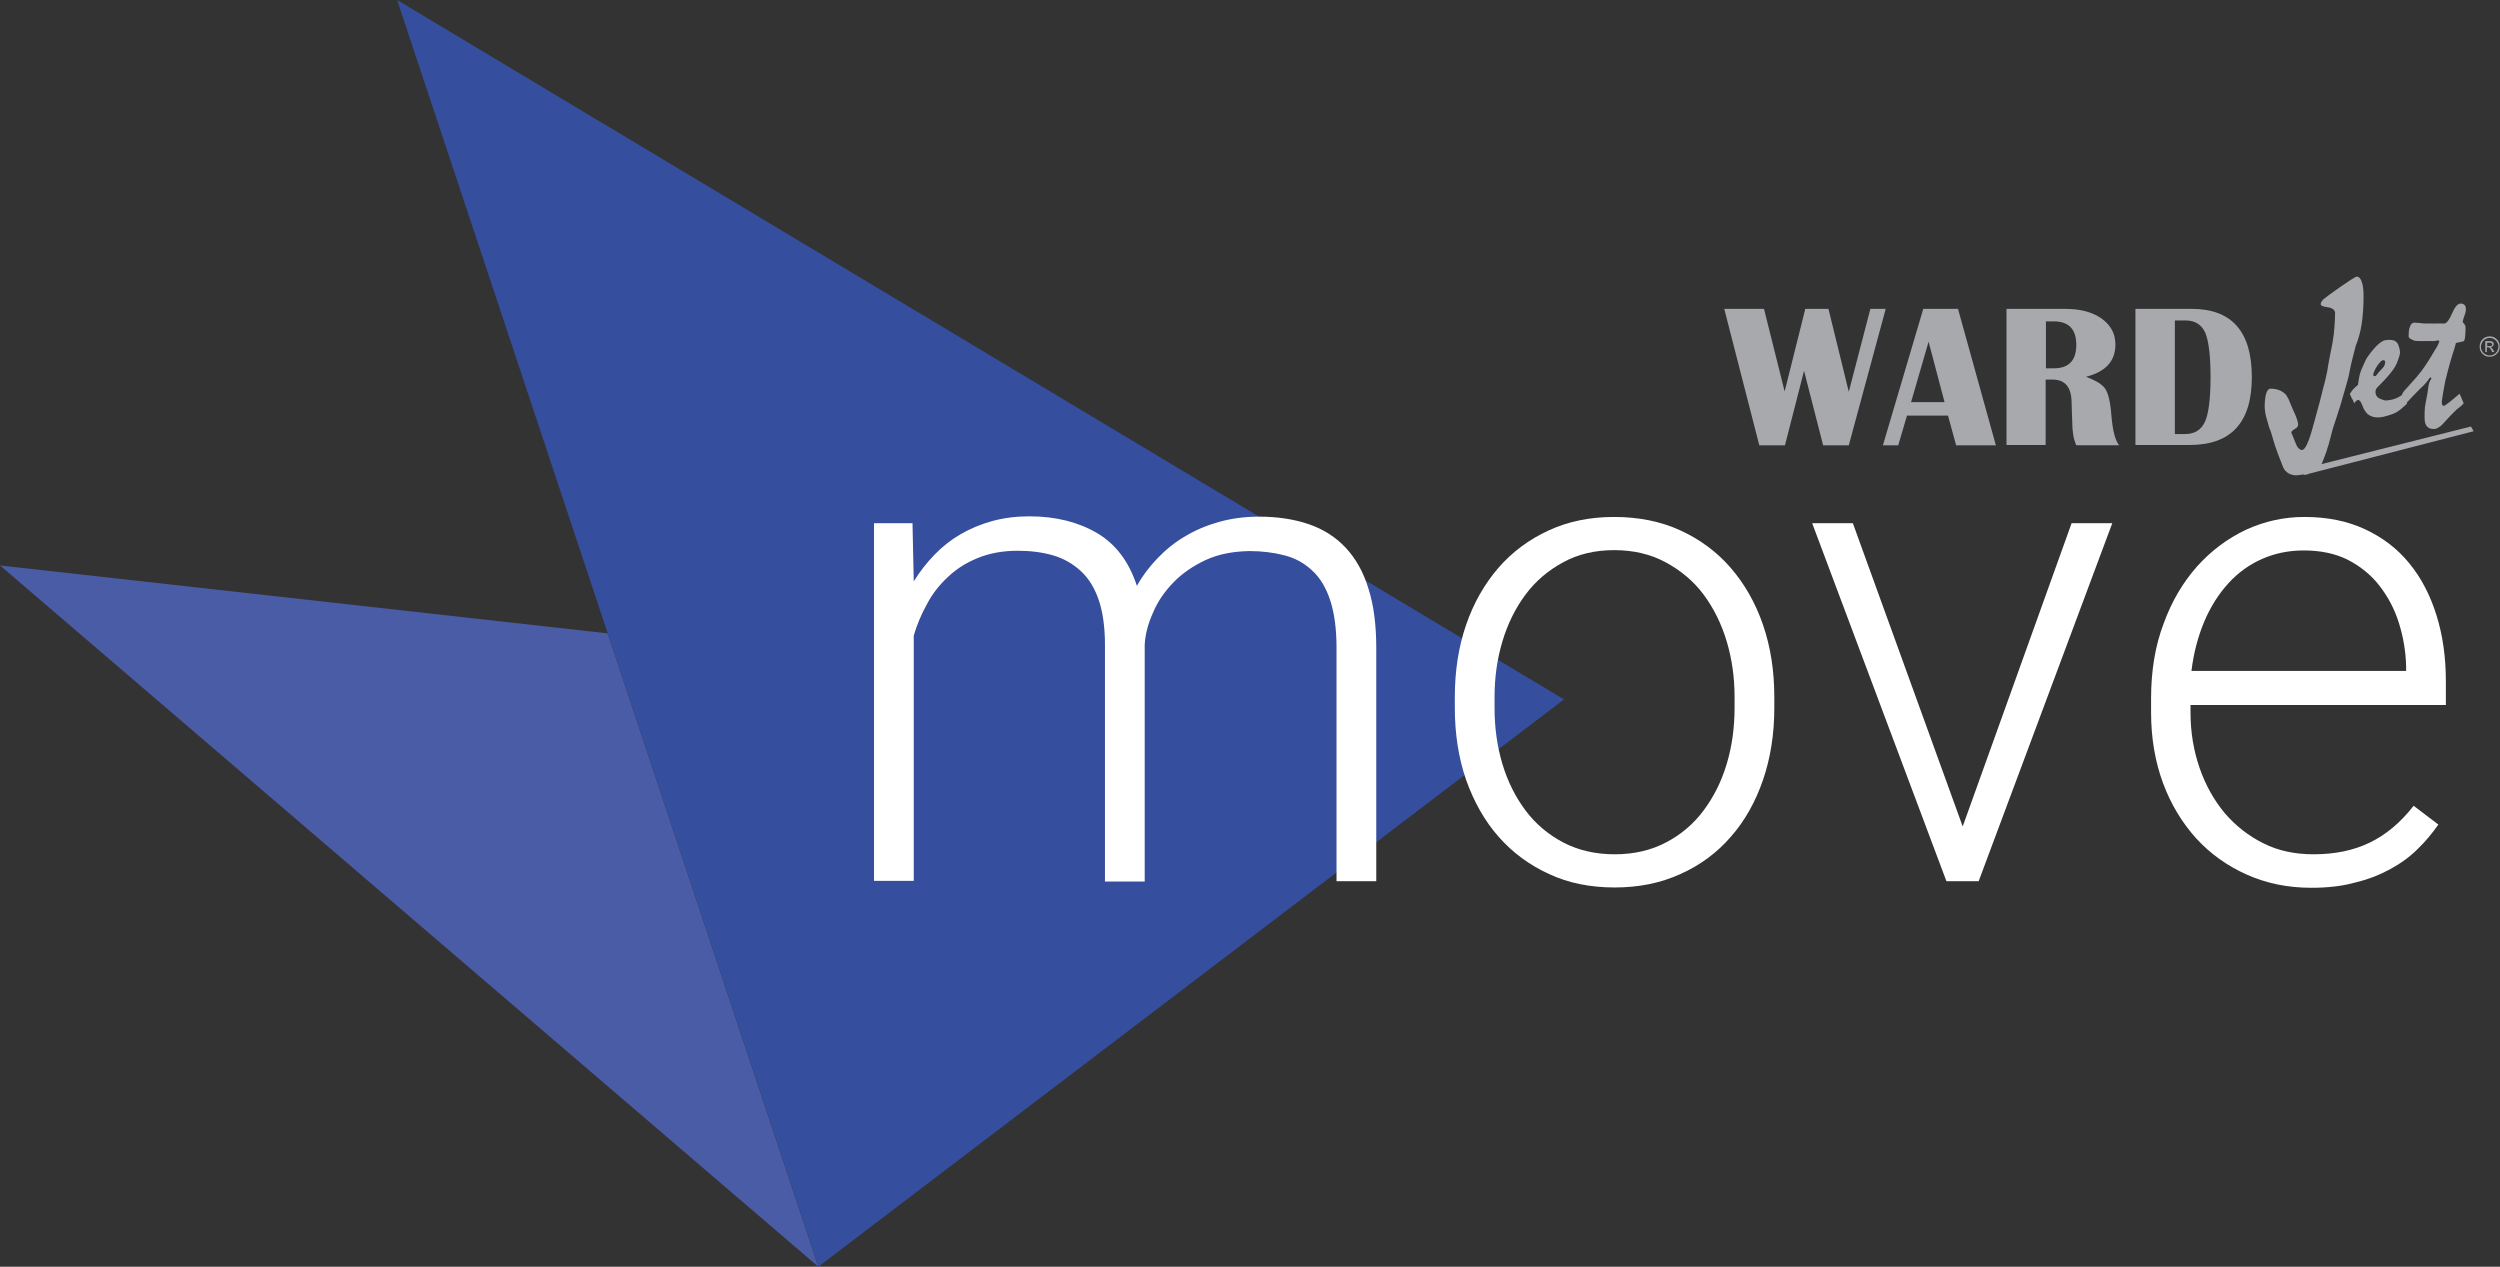 <?xml version="1.0" encoding="UTF-8"?>
<!-- Generator: Adobe Illustrator 21.0.2, SVG Export Plug-In . SVG Version: 6.00 Build 0)  -->
<svg version="1.1" id="Layer_1" xmlns="http://www.w3.org/2000/svg" xmlns:xlink="http://www.w3.org/1999/xlink" x="0px" y="0px" viewBox="0 0 798.9 404.8" style="enable-background:new 0 0 798.9 404.8;" xml:space="preserve">
<rect x="0" y="0" width="798.9" height="404.8" fill="#333333" stroke="none"/>
<style type="text/css">
	.st0{fill:#4A5CA5;}
	.st1{fill:#354E9D;}
	.st2{fill:#FFFFFF;}
	.st3{fill:#A7A9AC;}
</style>
<g>
	<polygon class="st0" points="0,180.7 261.5,404.8 194.2,202.4  "/>
	<polygon class="st1" points="261.5,404.8 499.8,223.5 126.9,0  "/>
	<path class="st2" d="M291.6,167.2l0.4,18.6c1.9-3.1,4.1-5.9,6.6-8.5c2.5-2.6,5.3-4.8,8.4-6.6c3.1-1.8,6.5-3.2,10.1-4.2   c3.7-1,7.6-1.5,11.8-1.5c8.4,0,15.6,1.8,21.6,5.3c6,3.5,10.3,9.2,12.8,16.9c1.8-3.2,4-6.1,6.6-8.8c2.6-2.7,5.5-5.1,8.8-7   c3.3-2,6.9-3.5,10.8-4.6c3.9-1.1,8.2-1.7,12.8-1.7c5.9,0,11.2,0.8,15.9,2.4c4.7,1.6,8.6,4.1,11.8,7.5c3.2,3.4,5.7,7.8,7.3,13.1   c1.7,5.3,2.5,11.6,2.5,19v74.5h-12.7V207c0-6.1-0.7-11.1-2-15.1c-1.3-4-3.2-7.2-5.7-9.5c-2.5-2.4-5.4-4-8.8-4.9   c-3.4-0.9-7.2-1.4-11.3-1.4c-5.4,0.1-10,1-14.1,2.9c-4,1.9-7.4,4.2-10.2,7.1c-2.8,2.9-5,6-6.5,9.6c-1.6,3.5-2.5,6.9-2.7,10.3v75.7   h-12.7V206c0-5.7-0.7-10.5-2-14.3c-1.3-3.8-3.2-6.9-5.7-9.2c-2.5-2.3-5.4-4-8.8-5c-3.4-1-7.2-1.5-11.4-1.5c-4.8,0-9,0.8-12.7,2.3   c-3.7,1.5-6.9,3.5-9.6,6.1c-2.7,2.5-5,5.4-6.7,8.7c-1.8,3.2-3.2,6.6-4.2,10v78.4h-12.7V167.2H291.6z"/>
	<path class="st2" d="M464.9,222.7c0-8.3,1.2-16,3.6-23c2.4-7,5.9-13.1,10.3-18.2c4.4-5.1,9.8-9.1,16.1-12   c6.3-2.9,13.2-4.3,20.9-4.3c7.8,0,14.9,1.4,21.2,4.3c6.3,2.9,11.7,6.9,16.1,12c4.4,5.1,7.9,11.2,10.3,18.2c2.4,7,3.6,14.7,3.6,23   v3.5c0,8.3-1.2,16-3.6,23c-2.4,7-5.8,13.1-10.3,18.2c-4.4,5.1-9.8,9.1-16.1,11.9c-6.3,2.9-13.3,4.3-21,4.3c-7.8,0-14.8-1.4-21-4.3   c-6.3-2.9-11.6-6.8-16.1-11.9c-4.5-5.1-7.9-11.2-10.4-18.2c-2.4-7-3.6-14.7-3.6-23V222.7z M477.6,226.2c0,6.3,0.8,12.2,2.5,17.9   c1.7,5.7,4.2,10.6,7.4,14.9c3.2,4.3,7.3,7.7,12,10.2c4.8,2.5,10.3,3.8,16.5,3.8c6.2,0,11.7-1.3,16.4-3.8c4.8-2.5,8.8-5.9,12-10.2   c3.2-4.3,5.7-9.2,7.4-14.9c1.7-5.7,2.5-11.6,2.5-17.9v-3.5c0-6.1-0.8-12-2.5-17.7c-1.7-5.7-4.2-10.7-7.4-15   c-3.2-4.3-7.3-7.7-12.1-10.3c-4.8-2.6-10.3-3.9-16.5-3.9c-6.1,0-11.6,1.3-16.3,3.9c-4.8,2.6-8.8,6-12,10.3c-3.2,4.3-5.7,9.3-7.4,15   c-1.7,5.7-2.5,11.6-2.5,17.7V226.2z"/>
	<path class="st2" d="M627.2,264.1l34.8-96.9h13l-42.7,114.4H622l-42.9-114.4h13L627.2,264.1z"/>
	<path class="st2" d="M738.6,283.7c-7.5,0-14.3-1.4-20.6-4.2c-6.3-2.8-11.7-6.7-16.2-11.6c-4.5-5-8.1-10.9-10.6-17.7   c-2.5-6.8-3.8-14.3-3.8-22.5v-4.5c0-8.8,1.3-16.8,4-23.9c2.6-7.2,6.2-13.2,10.7-18.3c4.5-5,9.7-8.9,15.6-11.7   c5.9-2.7,12.1-4.1,18.7-4.1c7.3,0,13.7,1.3,19.3,3.9c5.6,2.6,10.4,6.2,14.2,10.9c3.8,4.6,6.7,10.2,8.7,16.6c2,6.4,3,13.4,3,21v7.7   h-81.6v2.4c0,6.3,1,12.2,2.9,17.7c1.9,5.5,4.6,10.3,8,14.4c3.5,4.1,7.6,7.3,12.4,9.7c4.8,2.4,10.1,3.5,16,3.5   c6.8,0,12.7-1.2,17.9-3.7c5.2-2.5,9.9-6.4,14.1-11.8l7.9,6c-1.9,2.7-4.1,5.4-6.6,7.8c-2.5,2.5-5.4,4.6-8.7,6.4   c-3.3,1.8-7,3.3-11.2,4.3C748.4,283.2,743.7,283.7,738.6,283.7z M736.2,175.9c-4.8,0-9.2,0.9-13.3,2.7c-4.1,1.8-7.7,4.4-10.8,7.8   c-3.1,3.4-5.7,7.5-7.7,12.2c-2,4.8-3.4,10-4.1,15.8h68.6v-1.4c-0.1-4.8-0.9-9.4-2.3-13.9c-1.4-4.5-3.5-8.4-6.2-11.9   c-2.7-3.5-6.1-6.2-10.1-8.3C746.3,176.9,741.6,175.9,736.2,175.9z"/>
	<g>
		<path class="st3" d="M795.6,107.5c0.6,0,1.1,0.1,1.6,0.4c0.5,0.3,0.9,0.7,1.2,1.2c0.3,0.5,0.4,1.1,0.4,1.7c0,0.6-0.1,1.1-0.4,1.6    c-0.3,0.5-0.7,0.9-1.2,1.2c-0.5,0.3-1.1,0.4-1.6,0.4c-0.6,0-1.1-0.1-1.6-0.4c-0.5-0.3-0.9-0.7-1.2-1.2c-0.3-0.5-0.4-1.1-0.4-1.6    c0-0.6,0.1-1.1,0.4-1.7c0.3-0.5,0.7-0.9,1.2-1.2C794.5,107.6,795.1,107.5,795.6,107.5z M795.6,108c-0.5,0-0.9,0.1-1.4,0.4    c-0.4,0.2-0.8,0.6-1,1c-0.2,0.4-0.4,0.9-0.4,1.4c0,0.5,0.1,0.9,0.4,1.4c0.2,0.4,0.6,0.8,1,1c0.4,0.2,0.9,0.4,1.4,0.4    c0.5,0,0.9-0.1,1.4-0.4c0.4-0.2,0.8-0.6,1-1c0.2-0.4,0.4-0.9,0.4-1.4c0-0.5-0.1-0.9-0.4-1.4c-0.2-0.4-0.6-0.8-1-1    C796.6,108.1,796.1,108,795.6,108z M794.2,112.6V109h1.2c0.4,0,0.7,0,0.9,0.1c0.2,0.1,0.3,0.2,0.4,0.3c0.1,0.2,0.2,0.3,0.2,0.5    c0,0.3-0.1,0.5-0.3,0.7c-0.2,0.2-0.4,0.3-0.7,0.3c0.1,0.1,0.2,0.1,0.3,0.2c0.1,0.1,0.3,0.4,0.5,0.7l0.4,0.7h-0.7l-0.3-0.6    c-0.2-0.4-0.4-0.7-0.6-0.8c-0.1-0.1-0.3-0.1-0.5-0.1h-0.3v1.5H794.2z M794.8,110.6h0.7c0.3,0,0.6,0,0.7-0.1    c0.1-0.1,0.2-0.2,0.2-0.4c0-0.1,0-0.2-0.1-0.3c-0.1-0.1-0.1-0.1-0.2-0.2c-0.1,0-0.3-0.1-0.6-0.1h-0.7V110.6z"/>
		<path class="st3" d="M602.6,98.7l-11.8,43.6h-8.2l-6.1-23.8l-6.1,23.8h-8.2l-11.2-43.6h12.7l6.6,26.4l6.6-26.4h7.4l6.5,26.5    l6.9-26.5H602.6z"/>
		<path class="st3" d="M625.7,98.7l12.1,43.6h-12.7l-2.6-9.5h-13.1l-2.8,9.5h-4.9l12.9-43.6H625.7z M610.7,128.5h10.7l-5.1-19.3    L610.7,128.5z"/>
		<path class="st3" d="M641.2,142.3V98.7h18.7c4.9,0,8.7,1,11.7,3.1c2.9,2.1,4.4,4.8,4.4,8.3c0,5.3-3.1,8.7-9.4,10.3    c3.2,1.2,5.3,2.5,6.2,3.9c0.9,1.4,1.6,4.2,1.9,8.3c0.4,4.9,1.2,8.1,2.5,9.7h-13.7c-0.9-2-1.3-4.5-1.3-7.6l-0.1-2.6l-0.1-3.3    c0-5-2-7.5-6.1-7.5h-2.2v20.9H641.2z M653.8,117.7h2.5c4.8,0,7.2-2.5,7.2-7.5c0-5-2.4-7.5-7.2-7.5h-2.5V117.7z"/>
		<path class="st3" d="M682.4,142.3V98.7h18c12.8,0,19.2,7.3,19.2,21.8c0,14.5-6.6,21.7-19.9,21.7H682.4z M695,138.7h3.3    c3,0,5.1-1.3,6.3-3.9c1.2-2.6,1.8-7.4,1.8-14.3c0-6.9-0.6-11.6-1.7-14.2c-1.2-2.6-3.3-3.9-6.3-3.9H695V138.7z"/>
		<path class="st3" d="M737.8,151.4l52.7-13.6l-0.9-1.5l-47.7,12c0.7-1.8,1.3-3.2,1.6-4.2c0.3-1.1,0.5-1.7,0.6-1.9    c0.3-0.9,1.2-4.8,1.6-5.9c0.4-1.1,1.9-5.8,2.3-7.1c0.4-1.2,1.9-6.8,2.2-7.7c0.3-0.9,0.7-3.2,0.8-3.6c0-0.4,1.7-7.1,1.8-7.4    c0.8-2,1.5-4.3,1.9-7c0.4-2.6,0.6-5.6,0.6-8.8c0-2.1-0.2-3.7-0.6-4.7c-0.4-1.1-0.9-1.6-1.6-1.6c-0.8,0-10.1,6.7-10.7,7.3    c-0.5,0.6-0.8,1-0.8,1.5c0,0.5,0.8,0.8,2.3,1c1.5,0.2,2.3,0.9,2.3,1.9c0,1.3-0.1,2.7-0.2,4.3c-0.1,1.6-0.3,3.2-0.6,5    c-0.3,1.5-0.6,3.1-0.9,4.6c-0.3,1.6-0.6,3.1-0.8,4.6c-0.1,0.5-0.9,4.2-1.2,5c-0.2,0.8-1.2,5-1.7,6.6c-0.4,1.7-1,3.5-1.5,5.5    c-0.7,2.7-1.4,4.8-2,6.1c-0.6,1.4-1.2,2-1.7,2c-0.4,0-0.7-0.2-1.1-0.6c-0.4-0.4-0.7-1-1-1.8c-0.2-0.5-0.4-1-0.6-1.5    c-0.2-0.5-0.4-1.1-0.7-1.6c0-0.4,0.4-0.8,1.1-1.2c0.8-0.4,1.1-0.9,1.1-1.5c0-0.3-0.1-0.8-0.4-1.7c-0.3-0.8-0.7-1.9-1.4-3.3    c-0.5-1.2-0.9-2.1-1.2-2.9c-0.4-0.8-0.7-1.3-1-1.7c-0.6-0.5-1.2-1-2-1.3c-0.8-0.3-1.7-0.5-2.8-0.5c-0.6,0-1.1,0.5-1.4,1.5    c-0.3,1-0.5,2.4-0.5,4.4c0,0.4,0.1,1,0.2,1.8c0.1,0.8,0.4,1.7,0.7,2.8c0.3,1.2,0.6,2.2,0.9,2.8c0.3,0.7,0.9,3.1,1.5,4.9    c0.6,1.7,1.4,4,2.6,6.9c0.3,0.8,0.9,1.4,1.6,1.9c0.7,0.4,1.6,0.7,2.6,0.7c0.2,0,0.9-0.1,0.9-0.1c0.4,0,0.8-0.1,1.3-0.2    C736.5,151.9,737.1,151.7,737.8,151.4z"/>
		<path class="st3" d="M750.9,125.9c0.3-0.5,0.6-0.9,1-1.4c0.4-0.5,1-1,1.6-1.5c0.1-0.4,0.1-0.9,0.2-1.3c0.1-0.4,0.3-2,0.5-2.4    c0.1-0.4,0.3-0.9,0.5-1.4c0.2-0.5,0.5-1.1,0.8-1.8c0.3-0.7,0.7-1.6,1.4-2.5c1-1.4,2.4-3,3-3.5c0.4-0.4,1.3-1,1.7-1.2    c0.2-0.1,0.6-0.2,0.9-0.2c0.3-0.1,0.7-0.1,1.1-0.1c0.6,0,1,0.1,1.4,0.2c0.3,0.1,0.6,0.3,0.9,0.6c0.2,0.2,0.3,0.4,0.5,0.8    c0.1,0.4,0.3,0.8,0.4,1.3c0.1,0.4,0.2,1.2,0.1,1.6c-0.1,0.7-0.7,2.2-0.7,2.2c-0.3,1.1-1,2.3-2.1,3.7c-1.1,1.4-2.6,3-4.4,4.8    c-0.2,0.2-0.3,0.4-0.4,0.6c-0.1,0.2-0.2,0.5-0.2,0.8c0,0.5,0.1,0.9,0.3,1.2c0.2,0.4,0.4,0.6,0.7,0.8c0.2,0.1,0.3,0.1,0.9,0.4    c0.5,0.2,0.9,0.3,1.4,0.4c0.9-0.1,1.7-0.2,2.4-0.4c0.7-0.2,1.3-0.5,1.9-0.8c0.1-0.1,0.3-0.2,0.5-0.3c0.2-0.1,0.8-0.9,1.1-1.1    c0.3,0.6,0.2,1.8,0.4,2.3c0.2,0.5,0.4,1,0.5,1.3c-1.3,1.2-2.4,2.2-3.5,2.8c-1,0.6-3.6,1.3-4.1,1.4c-0.5,0.1-1,0.2-1.6,0.2    c-0.8,0-1.6-0.1-2.2-0.4c-0.6-0.2-1.2-0.6-1.6-1.1c-0.2-0.2-0.4-0.6-0.7-1c-0.2-0.4-0.5-1-0.7-1.6c-0.2-0.5-0.4-0.9-0.6-1.1    c-0.2-0.2-0.4-0.4-0.6-0.4c-0.2,0-0.4,0.1-0.6,0.3c-0.2,0.2-0.5,0.4-0.7,0.8c-0.1-0.3-0.2-0.7-0.5-1.2    C751.5,127.3,751.3,126.7,750.9,125.9z M761.6,115.1c-0.5,0-1.1,0.6-2,1.9c-0.8,1.3-1.2,2.2-1.2,2.8c0,0.1,0,0.2,0.1,0.3    c0.1,0.1,0.2,0.1,0.4,0.1c0.2,0,0.4-0.1,0.6-0.4c0.2-0.3,0.9-1.2,1.2-1.4c0.2-0.3,0.5-0.5,0.7-0.8c0.3-0.3,0.5-0.6,0.6-0.9    c0.1-0.3,0.2-0.6,0.2-0.9c0-0.2,0-0.4-0.1-0.5C761.8,115.1,761.7,115.1,761.6,115.1z"/>
		<path class="st3" d="M767.7,125.9l0.1-0.3c0.1-0.2,0.3-0.4,0.5-0.7c0.2-0.3,3.9-4.2,5.4-6.2c1.5-2,3-4.4,4.5-7    c0.2-0.2,0.4-0.6,0.6-1c0.2-0.4,0.5-0.9,0.7-1.5c0-0.1,0-0.2-0.1-0.3c-0.1-0.1-0.2-0.1-0.3-0.1c-0.1,0-0.3,0-0.7,0.1    c-0.3,0.1-0.5,0.1-0.7,0.1h-4.2c-0.2,0-1.2,0-1.8-0.1c-0.5-0.1-1.6-0.7-1.8-0.9c-0.1-0.1-0.2-0.3-0.2-0.5c0-1.4,0.1-2.5,0.5-3.3    c0.3-0.8,0.8-1.1,1.4-1.1c0.6,0,2.8,0.2,3.2,0.3c0.3-0.1,3.2,0,3.4,0c0.3-0.1,2.9,0,2.9,0c0.8-0.1,1.6-1.2,2.5-3.3    c0.9-2.1,1.8-3.1,2.8-3.1c0.5,0,0.9,0.2,1.2,0.5c0.3,0.3,0.4,0.8,0.4,1.5c0,0.5-0.2,1.2-0.5,2c-0.3,0.8-0.5,1.5-0.5,1.9    c0,0.1,0.1,0.2,0.2,0.3c0.1,0.1,0.2,0.2,0.3,0.4c0.1,0.1,0.2,0.2,0.3,0.5c0.1,0.2,0.1,0.5,0.1,0.8c0,1.3-0.1,2.4-0.2,3.1    c-0.1,0.7-0.3,1.1-0.6,1.1l-2.3,0.5c0,0.2-0.1,0.5-0.2,0.8c-0.1,0.3-0.2,0.7-0.3,1.1c-0.4,1.1-0.8,2.5-1.3,4.2    c-0.5,1.7-1,3.7-1.6,6.1c-0.4,1.9-0.6,3.4-0.8,4.5c-0.2,1.2-0.3,1.9-0.3,2.3c0,0.4,0.1,0.6,0.2,0.8c0.1,0.2,0.3,0.3,0.5,0.3    c0.1,0,0.6-0.3,1.5-1c0.8-0.6,2-1.6,3.5-2.9l1.3,3.1c-0.2,0.2-0.5,0.5-0.9,0.9c-0.4,0.3-0.9,0.7-1.4,1.1c-0.2,0.2-0.5,0.5-0.8,0.8    c-0.3,0.3-0.7,0.7-1.1,1.1c-0.4,0.4-0.8,0.9-1.2,1.3c-0.4,0.4-0.8,0.9-1.2,1.3c-0.5,0.6-1.1,1-1.6,1.3c-0.5,0.3-1,0.4-1.4,0.4    c-1,0-1.7-0.3-2.2-0.9c-0.5-0.6-0.7-1.5-0.7-2.6c0-1.3,0-2.4,0.1-3.4c0.1-0.9,0.3-1.7,0.4-2.3c0.1-0.3,0.4-2.2,0.5-2.7    c0.1-0.9,0.2-1.8,0.4-2.6c0.2-0.7,0.5-1.1,0.8-1.7c0-0.1-0.1-0.2-0.3-0.3l-0.3,0.2c-0.3,0.5-0.8,1.1-1.3,1.7    c-0.5,0.6-1.2,1.2-1.9,1.9c-1.1,1.1-4.2,4.3-4.4,4.6c-0.1-0.3-0.2-0.6-0.4-1c-0.2-0.4-0.3-0.9-0.5-1.4c0-0.1-0.1-0.3-0.2-0.4    C767.8,126.1,767.8,126,767.7,125.9z"/>
	</g>
</g>
</svg>